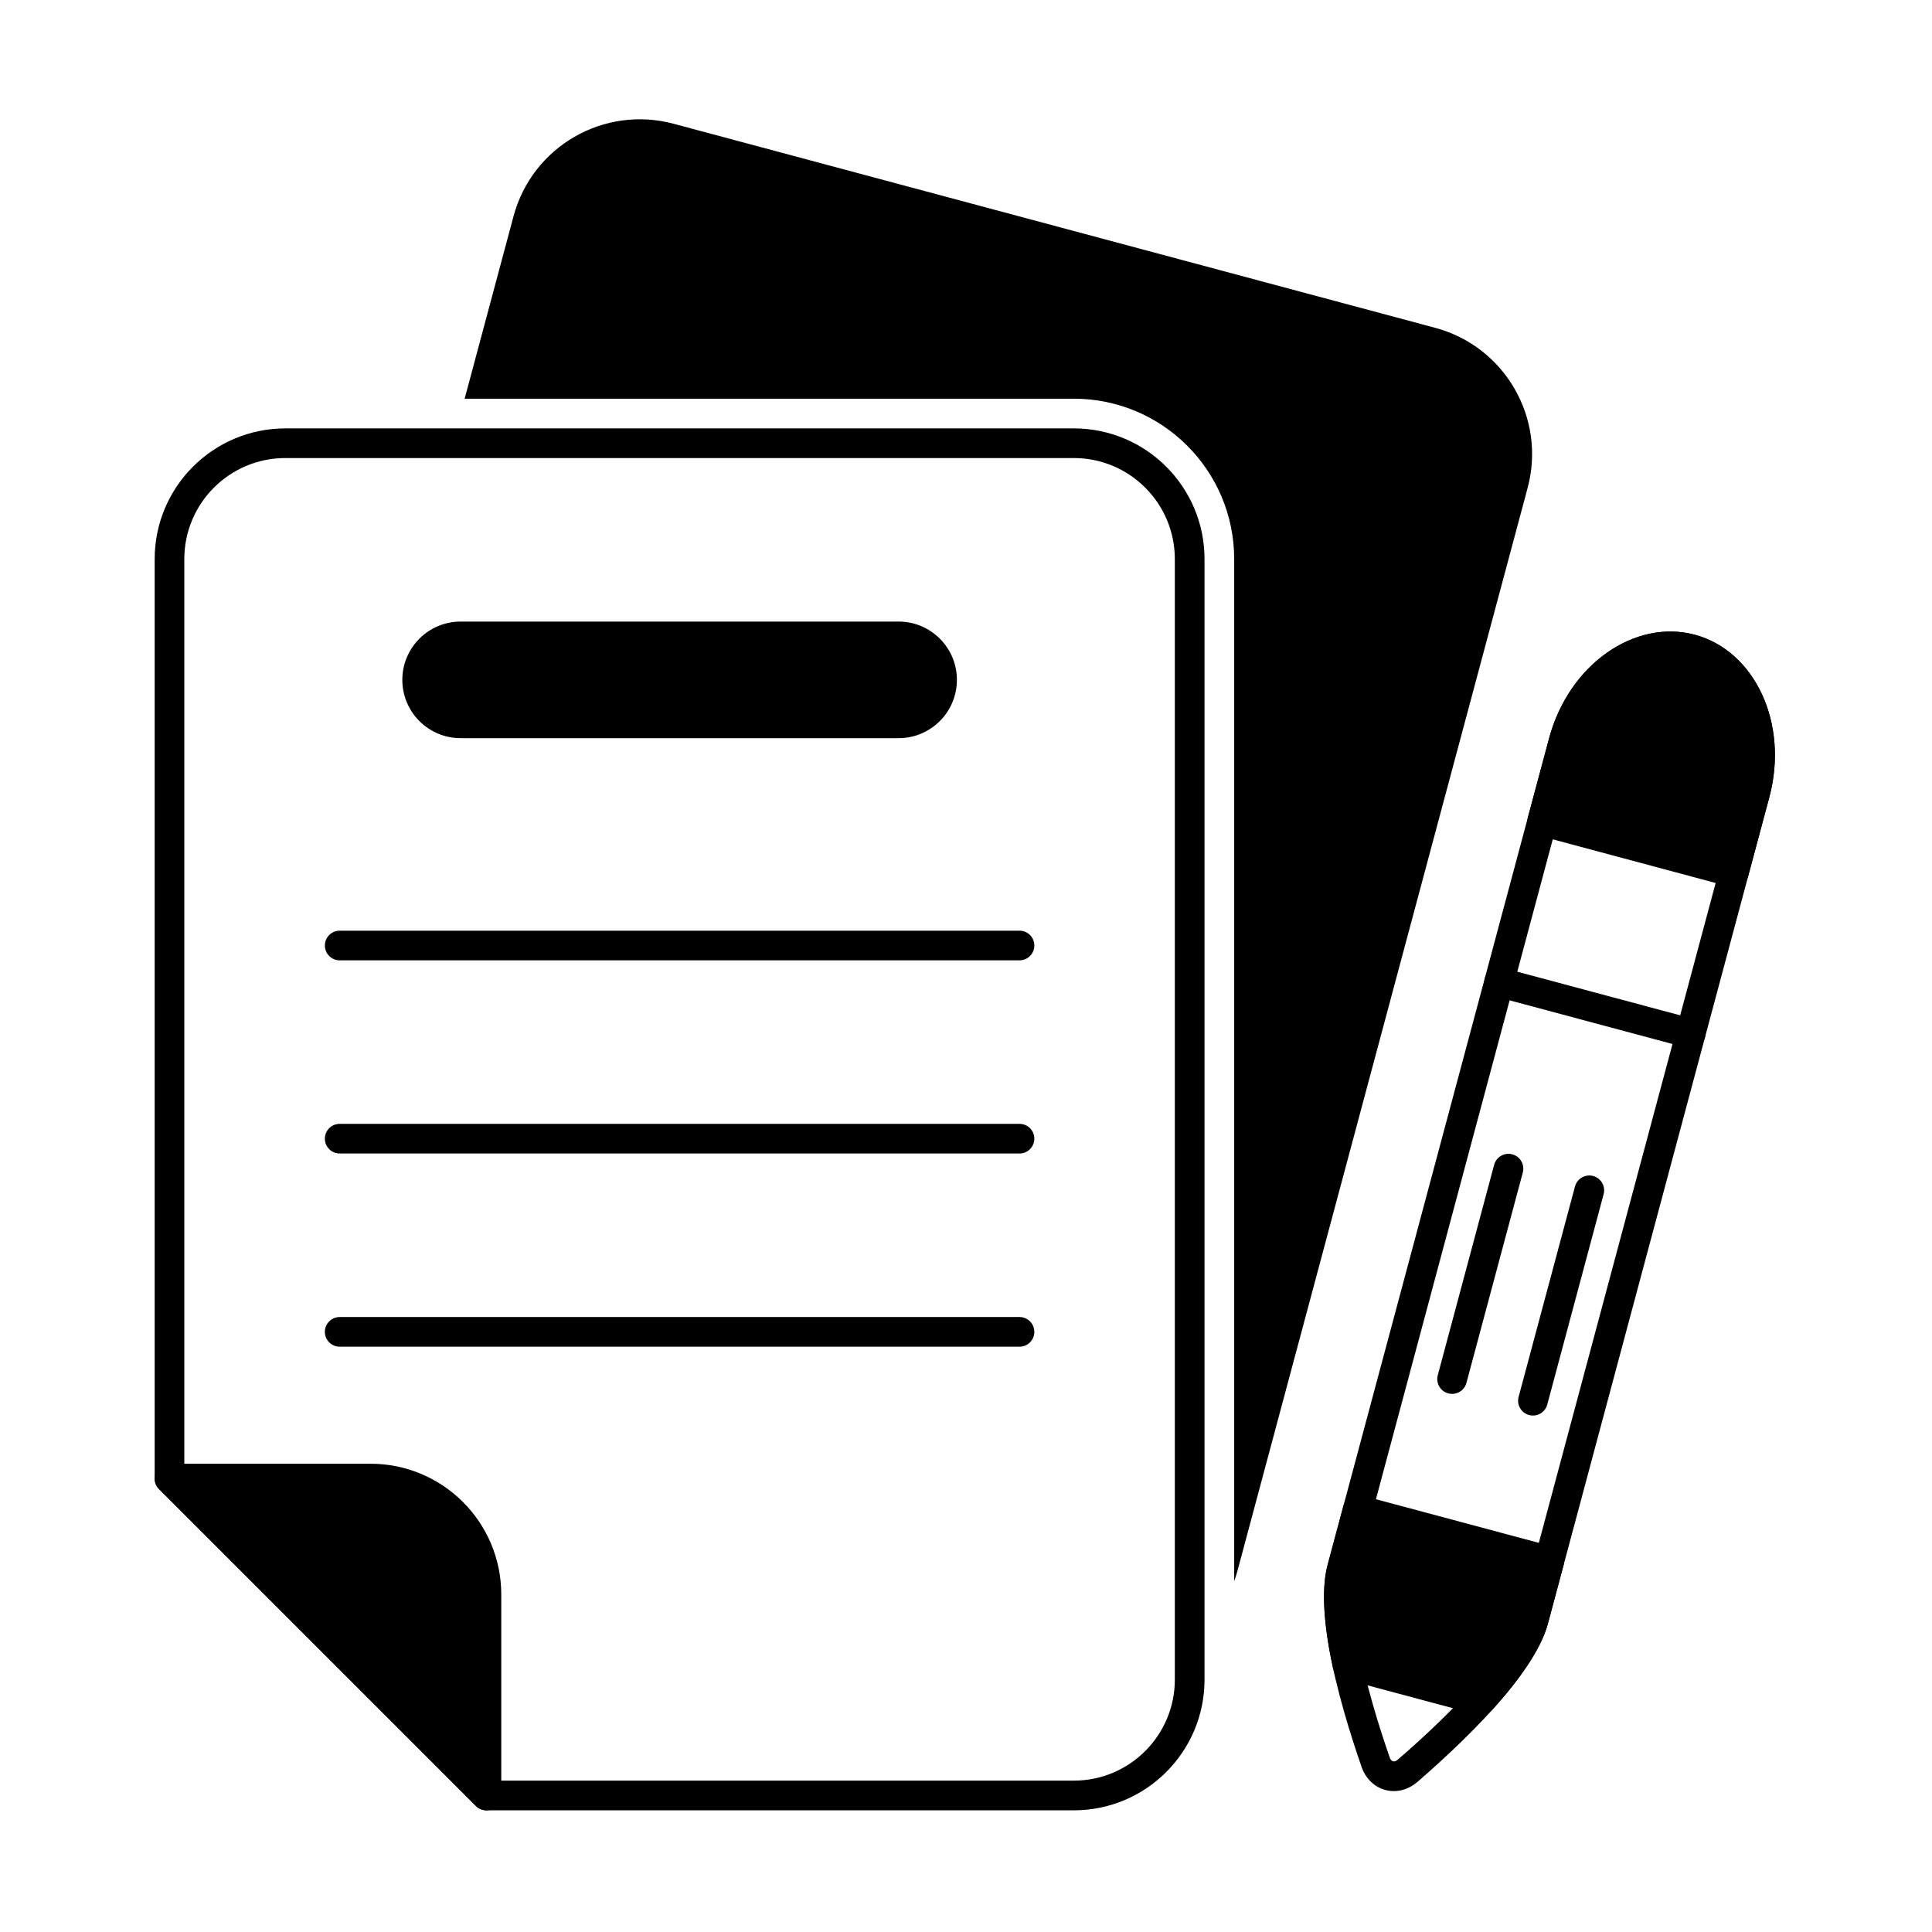 <?xml version="1.0" encoding="UTF-8"?>
<!-- Uploaded to: ICON Repo, www.iconrepo.com, Generator: ICON Repo Mixer Tools -->
<svg fill="#000000" width="800px" height="800px" version="1.1" viewBox="144 144 512 512" xmlns="http://www.w3.org/2000/svg">
 <g fill-rule="evenodd">
  <path d="m554.52 339.69-58.684 219.01c-1.492 5.559-1.121 13.348 0.293 21.566 1.992 11.578 5.953 24.074 8.641 31.797 1.066 3.269 3.469 5.519 6.356 6.297 2.891 0.777 6.094 0.027 8.656-2.269 6.188-5.344 15.867-14.188 23.379-23.223 5.332-6.41 9.547-12.973 11.035-18.531l58.68-219.01c5.273-19.68-3.863-38.863-19.723-43.113s-33.363 7.793-38.637 27.477zm7.594 2.035c4.043-15.09 16.848-25.172 29.008-21.918 12.16 3.258 18.207 18.395 14.164 33.484l-58.684 219.01c-1.258 4.691-4.984 10.125-9.484 15.535-7.231 8.688-16.551 17.184-22.496 22.32-0.023 0.02-0.047 0.043-0.07 0.062-0.426 0.387-0.906 0.672-1.387 0.543-0.48-0.129-0.754-0.617-0.926-1.164-0.012-0.031-0.02-0.062-0.031-0.094-2.582-7.418-6.41-19.434-8.328-30.57-1.191-6.938-1.703-13.508-0.445-18.199l58.684-219.01z"/>
  <path d="m497.24 585.97c0.312 1.438 1.402 2.582 2.824 2.961l35.348 9.469c1.422 0.383 2.938-0.062 3.93-1.156 7.027-7.742 13.027-16.09 14.855-22.914l4.184-15.621c0.562-2.098-0.684-4.254-2.781-4.816l-50.766-13.602c-2.098-0.562-4.254 0.684-4.816 2.781l-4.184 15.621c-1.828 6.824-0.809 17.051 1.406 27.273z"/>
  <path d="m548.91 360.6c-0.559 2.098 0.684 4.254 2.781 4.816l50.766 13.602c2.098 0.562 4.25-0.68 4.812-2.781l5.602-20.91c5.273-19.68-3.863-38.863-19.723-43.113s-33.363 7.793-38.637 27.477l-5.606 20.91z"/>
  <path d="m593.06 414.09-50.766-13.602c-2.094-0.559-4.254 0.684-4.812 2.781-0.562 2.098 0.684 4.254 2.781 4.816l50.766 13.602c2.098 0.559 4.254-0.684 4.816-2.781 0.559-2.094-0.684-4.254-2.781-4.812z"/>
  <path d="m554.04 516.22 14.941-55.758c0.559-2.094-0.684-4.254-2.781-4.812-2.094-0.562-4.254 0.684-4.812 2.781l-14.941 55.758c-0.562 2.094 0.684 4.254 2.781 4.812 2.098 0.562 4.254-0.684 4.816-2.781z"/>
  <path d="m532.62 510.48 14.941-55.758c0.559-2.094-0.684-4.254-2.781-4.812-2.098-0.562-4.254 0.684-4.816 2.781l-14.941 55.758c-0.559 2.094 0.684 4.254 2.781 4.812 2.098 0.562 4.254-0.684 4.816-2.781z"/>
  <path d="m184.98 535.83c0 1.043 0.414 2.043 1.152 2.781l83.992 83.992c0.738 0.738 1.738 1.152 2.781 1.152h155.66c19.137 0 34.648-15.512 34.648-34.648v-296.93c0-19.137-15.512-34.648-34.648-34.648h-208.93c-19.137 0-34.648 15.512-34.648 34.648v243.66zm7.863-1.629v-242.03c0-14.793 11.992-26.785 26.785-26.785h208.93c14.793 0 26.785 11.992 26.785 26.785v296.93c0 14.793-11.992 26.785-26.785 26.785h-154.03l-81.688-81.691z"/>
  <path d="m270.13 622.61c1.125 1.125 2.816 1.461 4.285 0.852s2.426-2.043 2.426-3.633v-53.277c0-19.137-15.512-34.648-34.648-34.648h-53.273c-1.59 0-3.023 0.957-3.633 2.426s-0.273 3.16 0.852 4.285l83.992 83.992z"/>
  <path d="m266.07 339.62h116.07c8.527 0 15.449-6.922 15.449-15.449s-6.922-15.449-15.449-15.449h-116.07c-8.527 0-15.449 6.922-15.449 15.449s6.922 15.449 15.449 15.449z"/>
  <path d="m234.02 398.5h180.16c2.168 0 3.93-1.762 3.93-3.93 0-2.172-1.762-3.93-3.93-3.93h-180.16c-2.172 0-3.93 1.762-3.93 3.93 0 2.172 1.762 3.93 3.93 3.93z"/>
  <path d="m234.02 449.69h180.16c2.168 0 3.93-1.762 3.93-3.93 0-2.172-1.762-3.93-3.93-3.93h-180.16c-2.172 0-3.93 1.762-3.93 3.93 0 2.172 1.762 3.93 3.93 3.93z"/>
  <path d="m234.02 500.89h180.16c2.168 0 3.93-1.762 3.93-3.93 0-2.172-1.762-3.934-3.93-3.934h-180.16c-2.172 0-3.93 1.762-3.93 3.934s1.762 3.93 3.93 3.93z"/>
  <path d="m267.13 249.66h161.43c23.477 0 42.512 19.031 42.512 42.512v270.85c0.344-0.941 0.648-1.906 0.91-2.894 17.527-65.414 59.324-221.4 76.852-286.82 4.953-18.484-6.016-37.48-24.5-42.434-50.258-13.469-151.55-40.609-201.81-54.074-18.484-4.953-37.48 6.016-42.434 24.5l-12.957 48.363z"/>
 </g>
</svg>